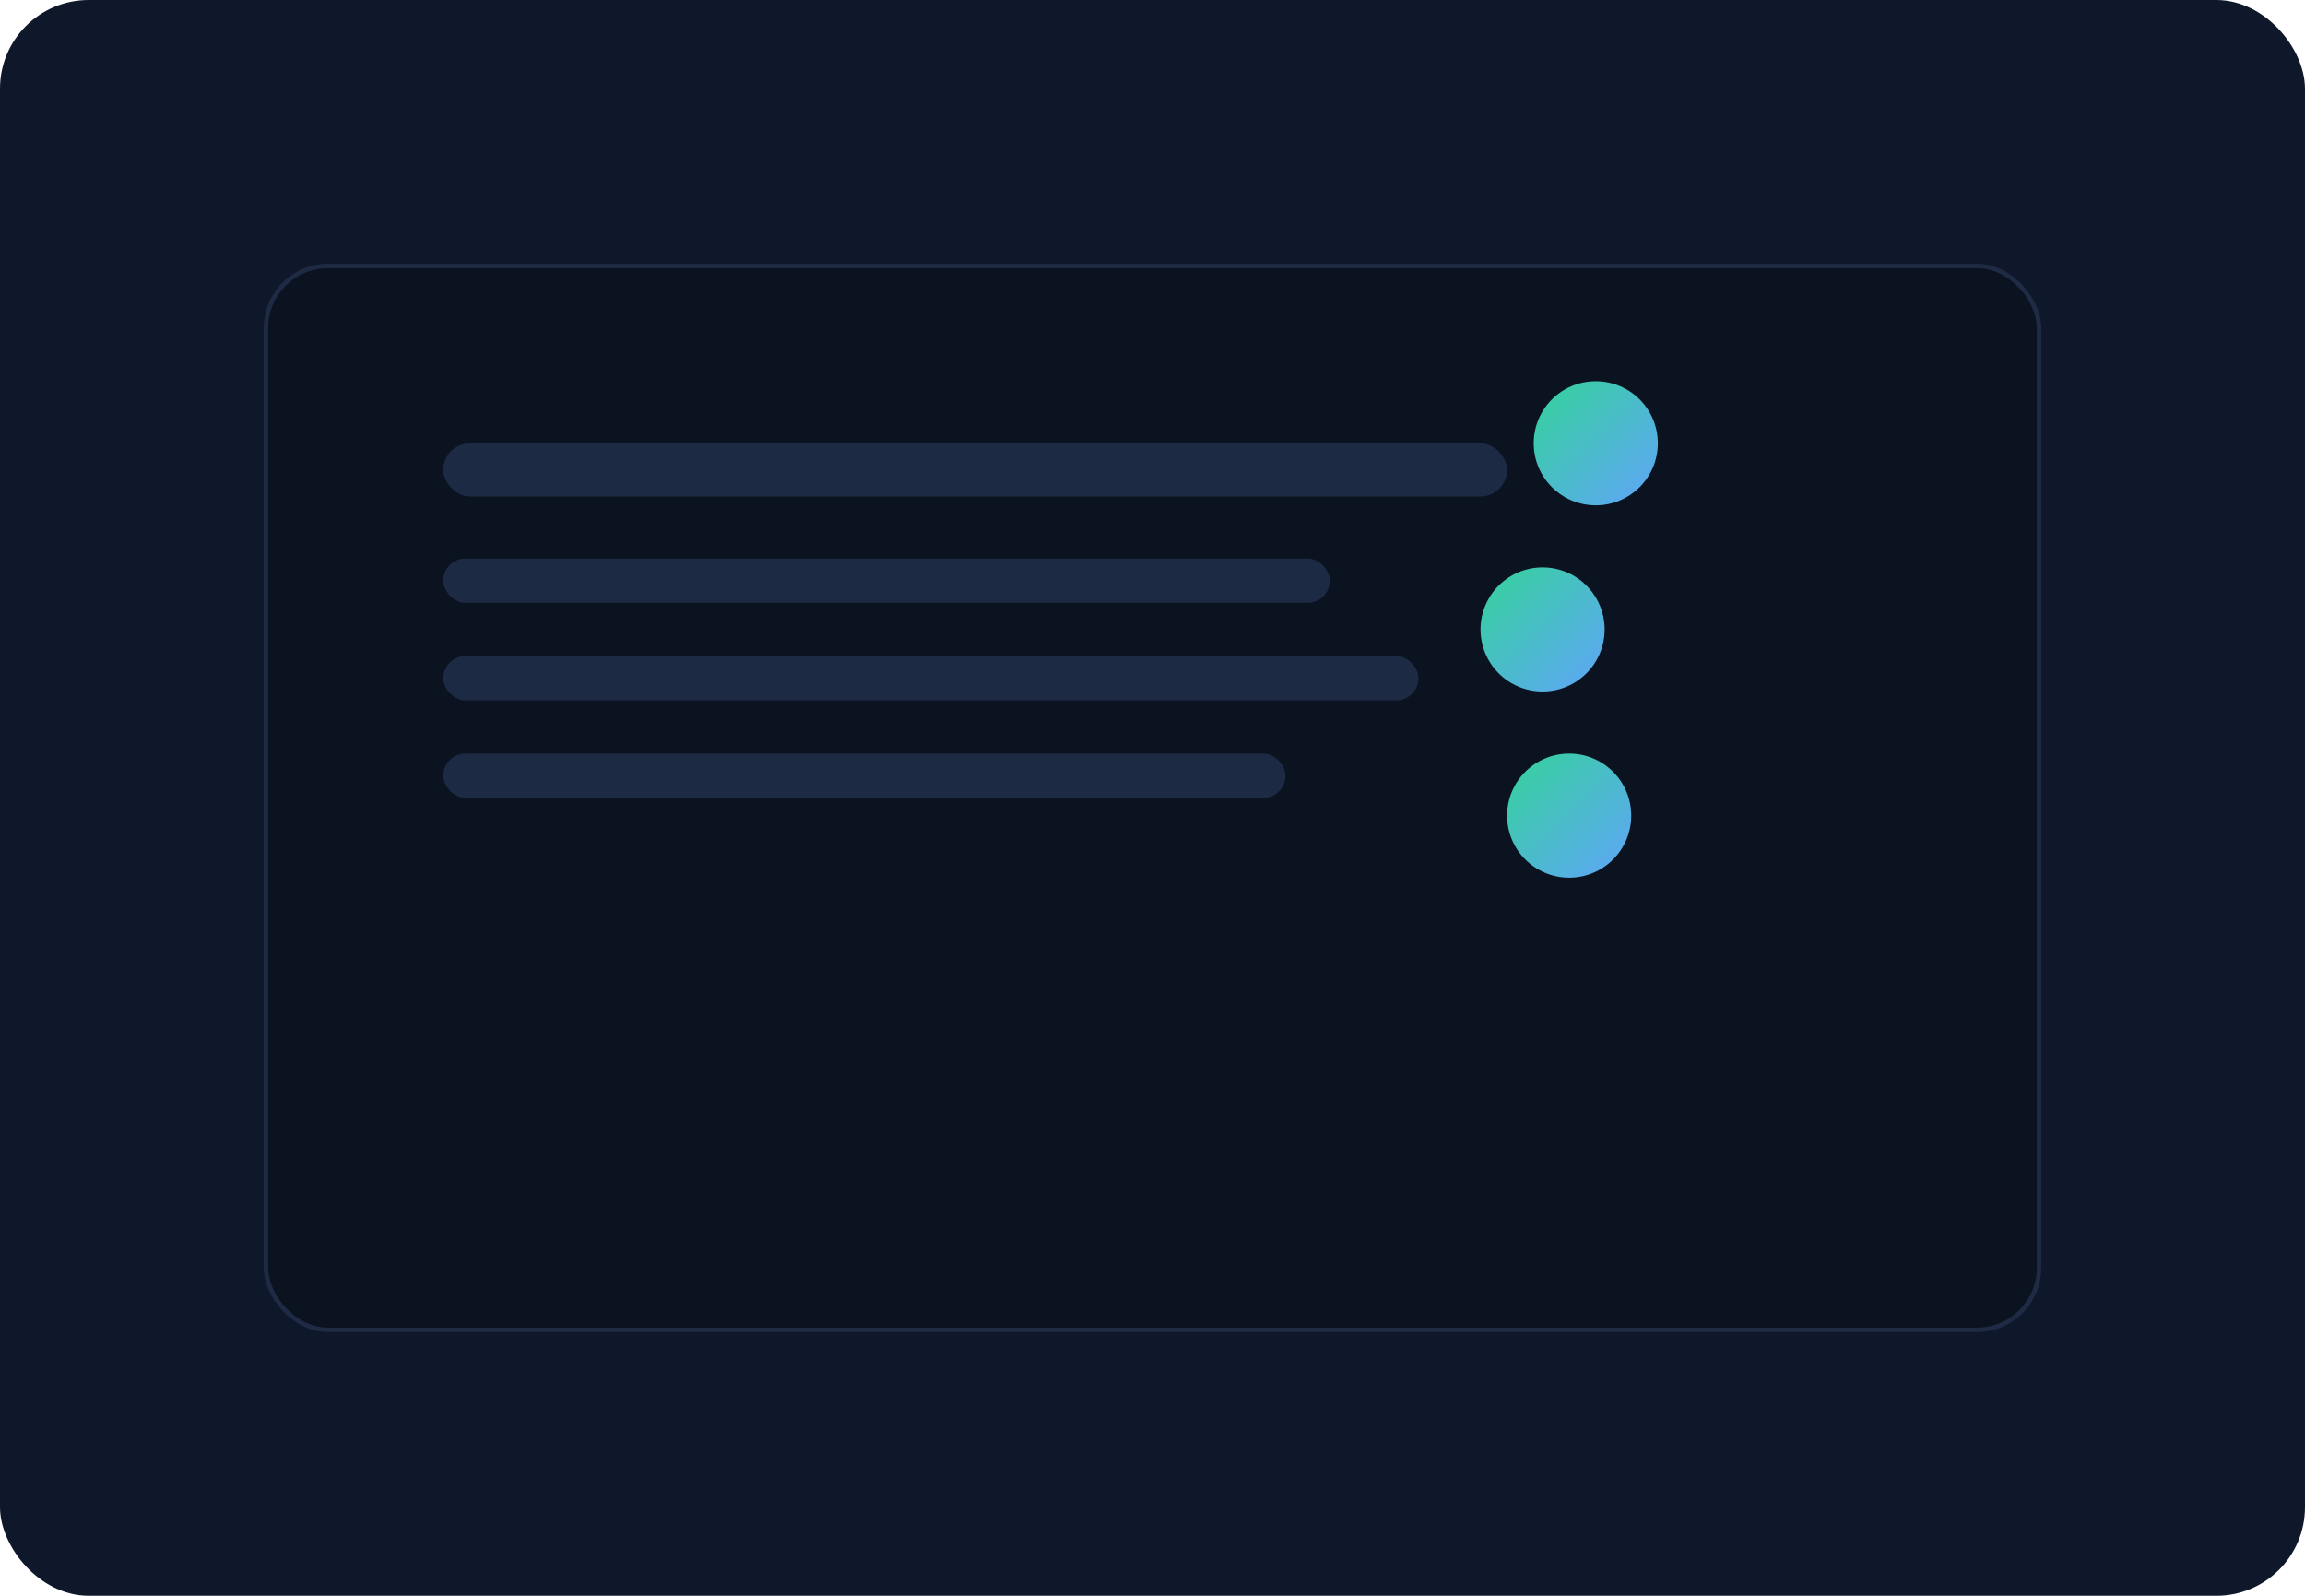 <svg xmlns="http://www.w3.org/2000/svg" viewBox="0 0 520 360">
<rect width="520" height="360" rx="20" fill="#0f172a"/>
<rect x="60" y="60" width="400" height="240" rx="14" fill="#0b1220" stroke="#1f2a44"/>
<g transform="translate(100,100)" fill="#1d2a44">
  <rect width="240" height="12" rx="6"/><rect y="26" width="200" height="10" rx="5"/>
  <rect y="48" width="220" height="10" rx="5"/><rect y="70" width="190" height="10" rx="5"/>
</g>
<g transform="translate(360,100)">
  <circle cx="0" cy="0" r="14" fill="url(#g)"/>
  <circle cx="-12" cy="42" r="14" fill="url(#g)"/>
  <circle cx="-6" cy="84" r="14" fill="url(#g)"/>
</g>
<defs><linearGradient id="g" x1="0" y1="0" x2="1" y2="1"><stop offset="0" stop-color="#34d399"/><stop offset="1" stop-color="#60a5fa"/></linearGradient></defs>
</svg>